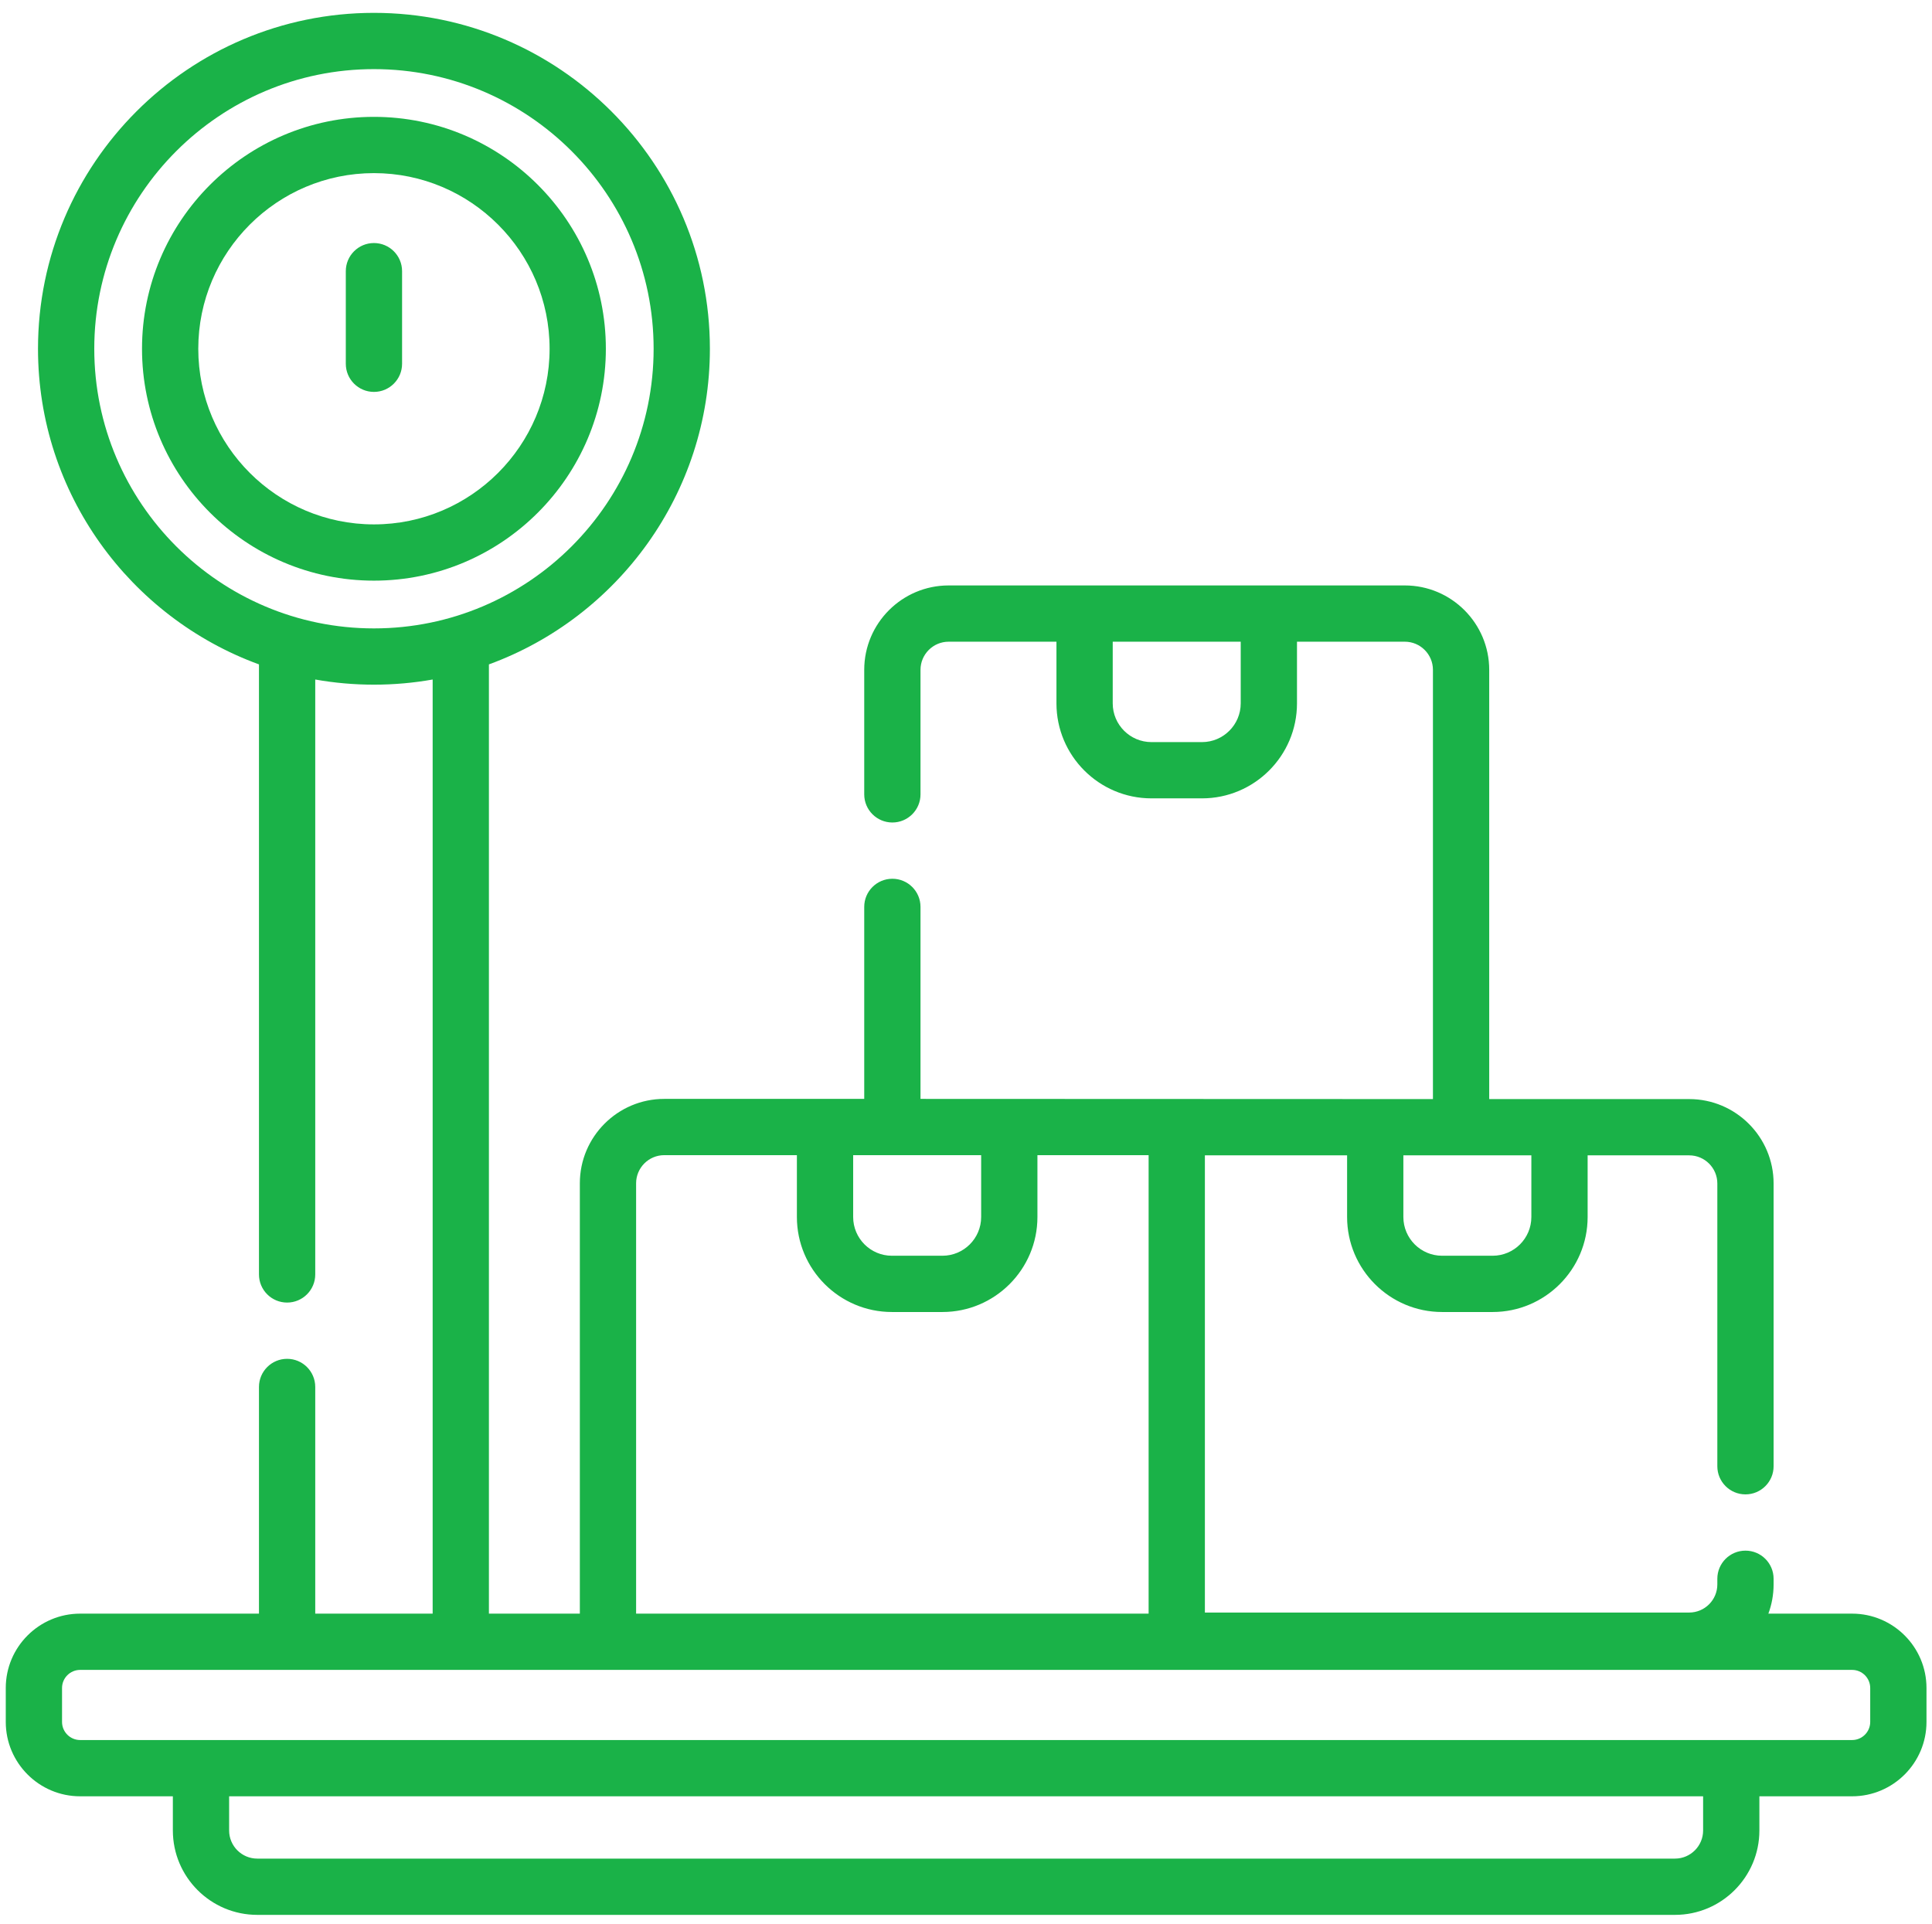 <?xml version="1.0" encoding="UTF-8"?> <svg xmlns="http://www.w3.org/2000/svg" width="253" height="252" viewBox="0 0 253 252" fill="none"><g clip-path="url(#clip0_135_8735)"><path d="M242.537 211.34H231.573C232.015 210.146 232.257 208.857 232.257 207.512V206.773C232.257 204.739 230.608 203.089 228.573 203.089C226.538 203.089 224.889 204.739 224.889 206.773V207.512C224.889 209.544 223.236 211.196 221.204 211.196H157.783V151.317H176.406V159.394C176.406 166.254 181.986 171.835 188.846 171.835H195.464C202.323 171.835 207.904 166.254 207.904 159.394V151.317H221.204C223.236 151.317 224.889 152.97 224.889 155.001V192.036C224.889 194.07 226.538 195.72 228.573 195.72C230.608 195.72 232.257 194.07 232.257 192.036V155.001C232.257 148.906 227.299 143.948 221.204 143.948H195.016V87.729C195.016 81.634 190.058 76.676 183.963 76.676H124.227C118.132 76.676 113.173 81.634 113.173 87.729V104.039C113.173 106.073 114.823 107.723 116.858 107.723C118.892 107.723 120.542 106.073 120.542 104.039V87.729C120.542 85.698 122.195 84.044 124.227 84.044H138.345V92.122C138.345 98.982 143.926 104.562 150.786 104.562H157.403C164.263 104.562 169.844 98.982 169.844 92.122V84.044H183.963C185.994 84.044 187.647 85.698 187.647 87.729V143.948L120.542 143.923V118.776C120.542 116.741 118.892 115.092 116.857 115.092C114.822 115.092 113.173 116.741 113.173 118.776V143.923H86.985C80.89 143.923 75.932 148.881 75.932 154.976V211.339H64.025V87.016C80.89 80.854 92.962 64.649 92.962 45.678C92.962 21.42 73.227 1.684 48.969 1.684C24.71 1.684 4.976 21.42 4.976 45.678C4.976 64.649 17.047 80.854 33.913 87.016V166.914C33.913 168.949 35.562 170.598 37.597 170.598C39.632 170.598 41.282 168.949 41.282 166.914V88.997C43.779 89.439 46.347 89.671 48.969 89.671C51.591 89.671 54.16 89.439 56.657 88.997V211.34H41.282V181.652C41.282 179.617 39.632 177.967 37.597 177.967C35.562 177.967 33.913 179.617 33.913 181.652V211.34H10.495C5.125 211.34 0.755 215.709 0.755 221.08V225.522C0.755 230.893 5.125 235.263 10.495 235.263H22.636V239.739C22.636 245.834 27.595 250.792 33.69 250.792H219.343C225.438 250.792 230.396 245.834 230.396 239.739V235.263H242.537C247.908 235.263 252.278 230.893 252.278 225.522V221.08C252.278 215.709 247.908 211.34 242.537 211.34ZM162.475 92.122C162.475 94.919 160.2 97.194 157.403 97.194H150.786C147.989 97.194 145.714 94.919 145.714 92.122V84.045H162.475V92.122ZM200.535 159.394C200.535 162.191 198.26 164.466 195.463 164.466H188.846C186.049 164.466 183.774 162.191 183.774 159.394V151.317H200.535V159.394ZM12.345 45.678C12.345 25.483 28.774 9.053 48.969 9.053C69.164 9.053 85.594 25.483 85.594 45.678C85.594 65.873 69.164 82.302 48.969 82.302C28.774 82.302 12.345 65.872 12.345 45.678ZM111.724 151.292H128.485V159.394C128.485 162.191 126.21 164.466 123.413 164.466H116.795C113.999 164.466 111.724 162.191 111.724 159.394V151.292ZM83.3 154.976C83.3 152.945 84.953 151.292 86.985 151.292H104.355V159.394C104.355 166.254 109.935 171.835 116.795 171.835H123.413C130.273 171.835 135.854 166.254 135.854 159.394V151.292H150.414V211.339H83.3V154.976ZM223.027 239.739C223.027 241.77 221.374 243.423 219.343 243.423H33.69C31.658 243.423 30.005 241.77 30.005 239.739V235.263H223.027V239.739ZM244.909 225.522C244.909 226.83 243.845 227.894 242.537 227.894H10.495C9.188 227.894 8.124 226.83 8.124 225.522V221.08C8.124 219.772 9.188 218.708 10.495 218.708H242.537C243.845 218.708 244.909 219.772 244.909 221.08V225.522Z" fill="#1AB248"></path><path d="M48.968 15.305C32.221 15.305 18.597 28.93 18.597 45.677C18.597 62.424 32.221 76.048 48.968 76.048C65.715 76.048 79.339 62.424 79.339 45.677C79.339 28.93 65.715 15.305 48.968 15.305ZM48.968 68.68C36.284 68.68 25.965 58.361 25.965 45.677C25.965 32.993 36.284 22.674 48.968 22.674C61.652 22.674 71.971 32.993 71.971 45.677C71.971 58.361 61.652 68.68 48.968 68.68Z" fill="#1AB248"></path><path d="M48.969 31.831C46.934 31.831 45.284 33.481 45.284 35.516V47.643C45.284 49.678 46.934 51.328 48.969 51.328C51.003 51.328 52.653 49.678 52.653 47.643V35.516C52.653 33.481 51.003 31.831 48.969 31.831Z" fill="#1AB248"></path></g><defs><clipPath id="clip0_135_8735"><rect width="251.523" height="251.523" fill="white" transform="translate(0.756 0.477)"></rect></clipPath></defs></svg> 